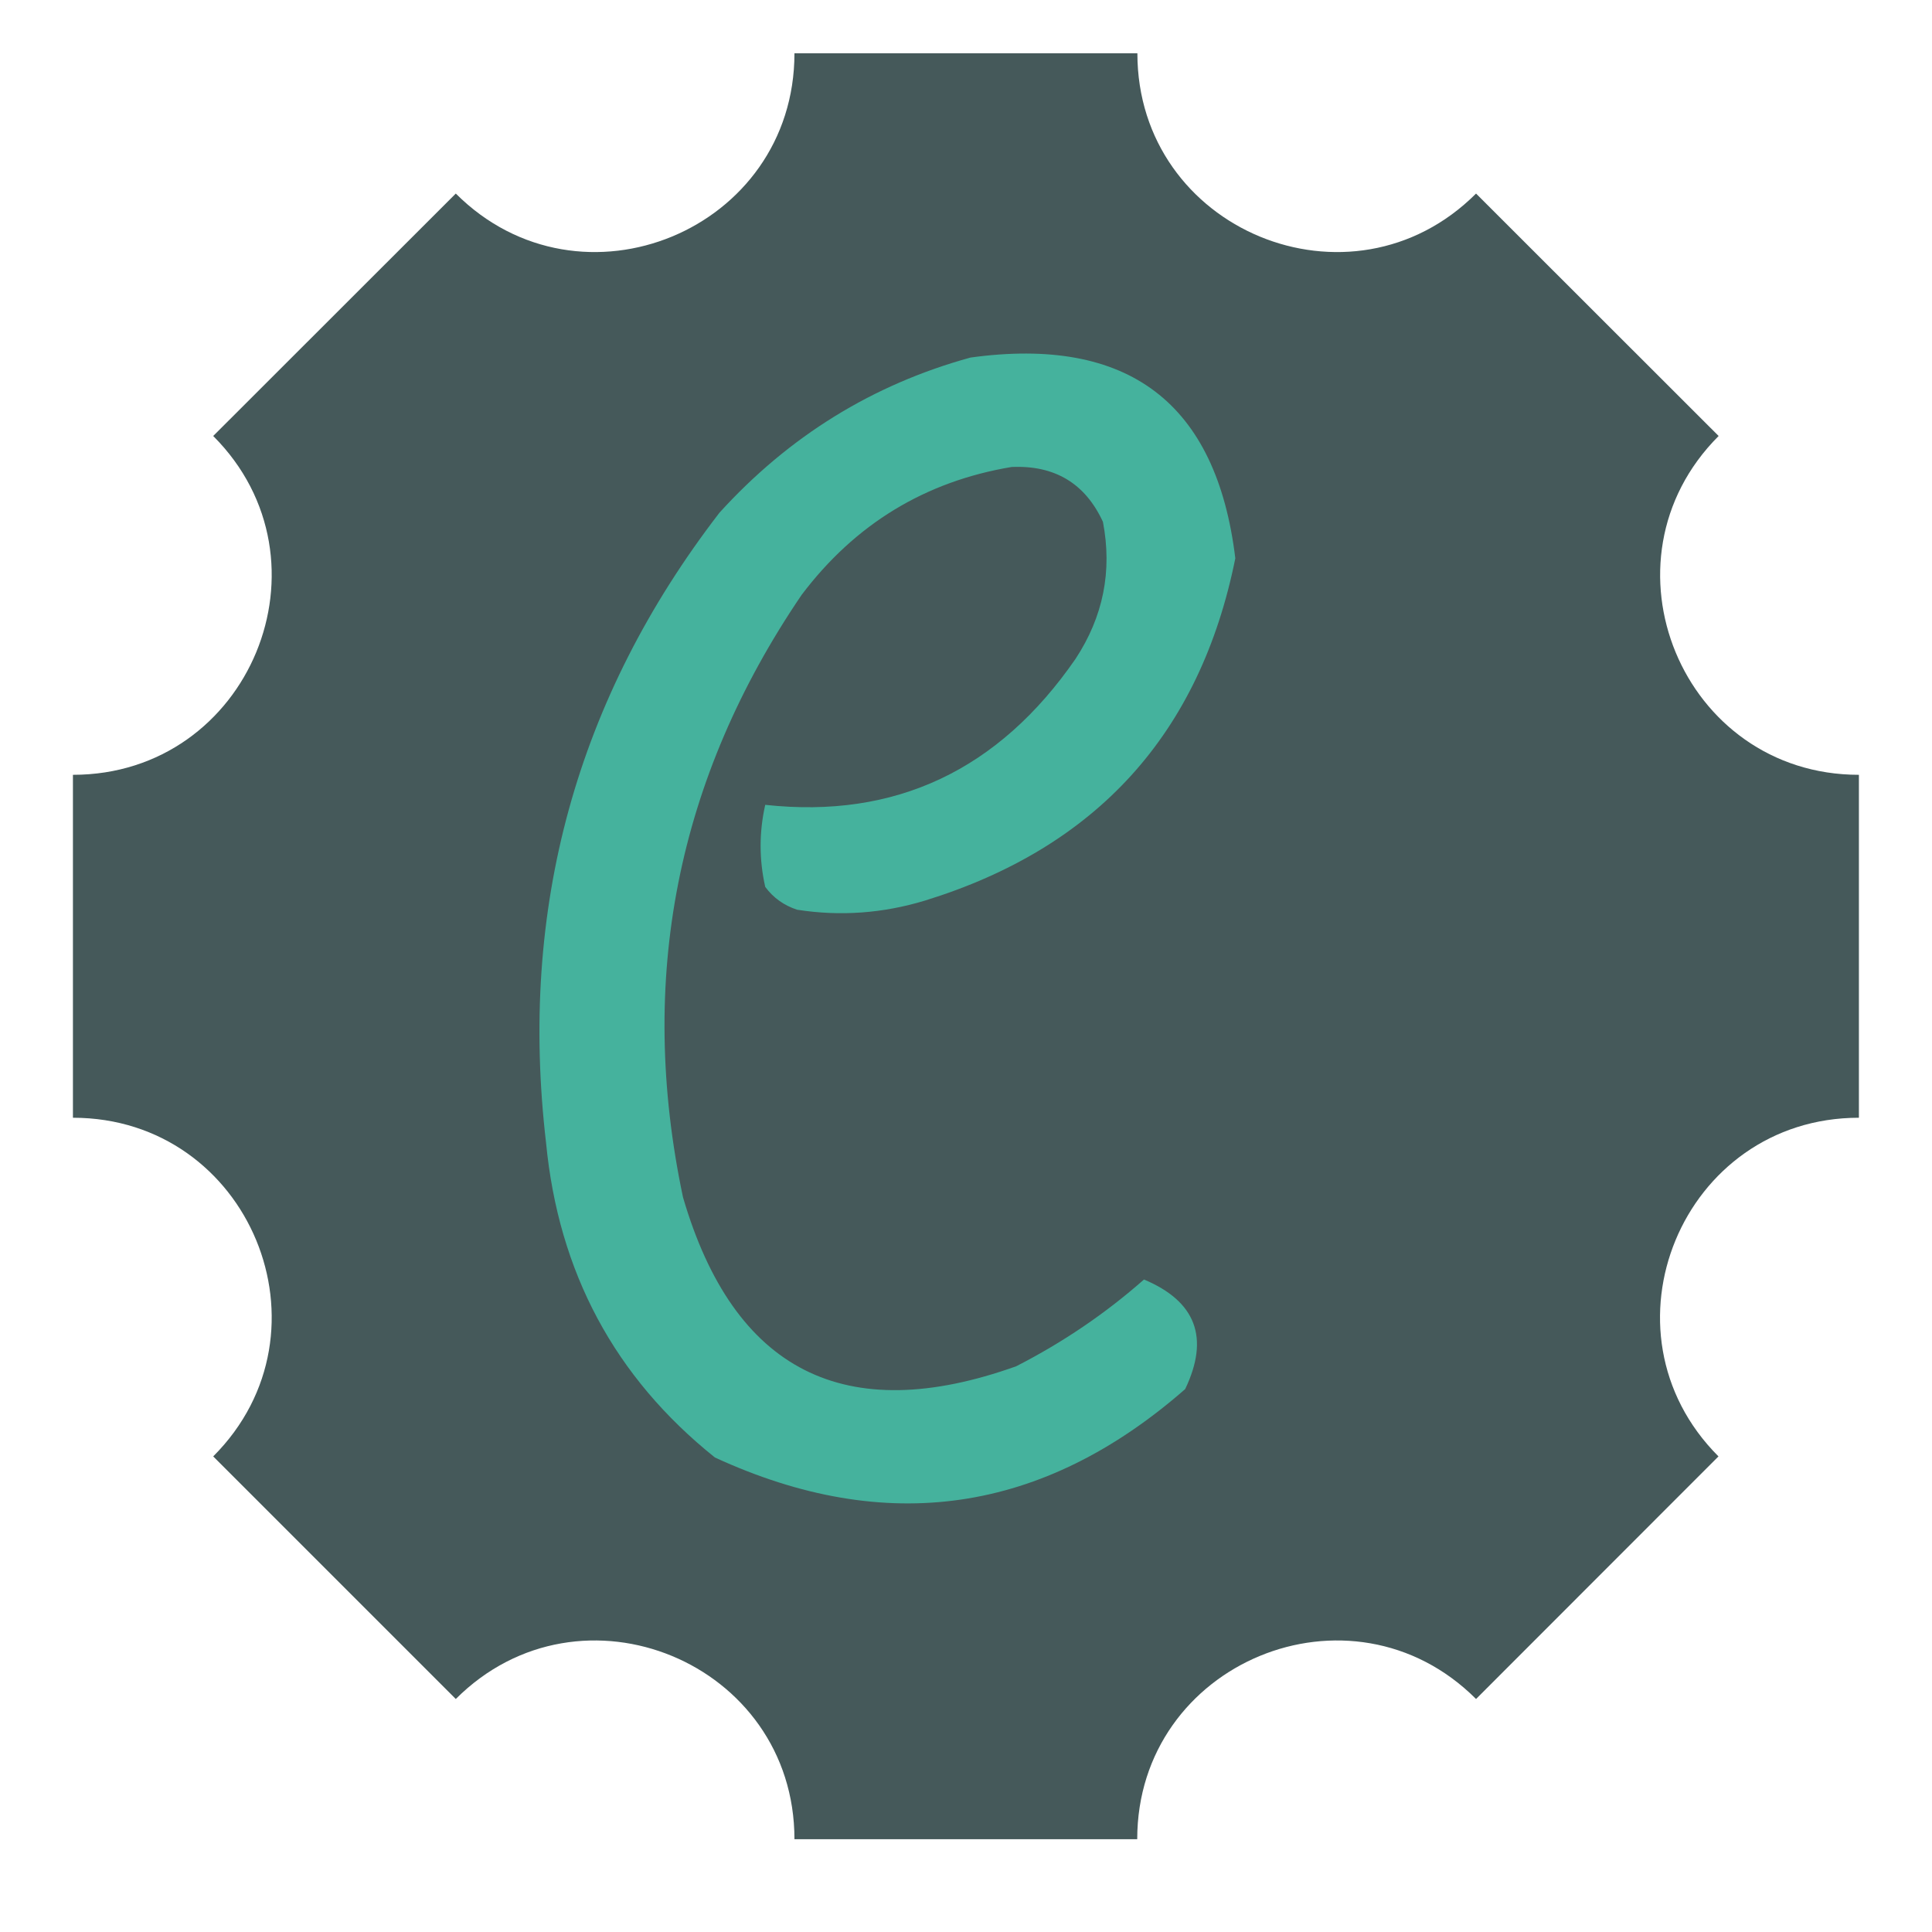<svg xmlns="http://www.w3.org/2000/svg" xmlns:xlink="http://www.w3.org/1999/xlink" width="64" zoomAndPan="magnify" viewBox="0 0 48 48" height="64" preserveAspectRatio="xMidYMid meet" version="1.0"><defs><clipPath id="c940d4ed9f"><path d="M 1.812 1.324 L 46.266 1.324 L 46.266 45.777 L 1.812 45.777 Z M 1.812 1.324 " clip-rule="nonzero"/></clipPath></defs><g clip-path="url(#c940d4ed9f)"><path fill="#45595a" d="M 46.184 27.77 C 41.793 27.77 39.59 33.078 42.695 36.184 L 36.672 42.211 C 33.566 39.105 28.254 41.305 28.254 45.695 L 19.738 45.695 C 19.738 41.305 14.43 39.105 11.324 42.211 L 5.297 36.184 C 8.402 33.078 6.203 27.77 1.812 27.77 L 1.812 19.25 C 6.203 19.25 8.402 13.938 5.297 10.832 L 11.324 4.809 C 14.43 7.914 19.738 5.715 19.738 1.324 L 28.258 1.324 C 28.258 5.715 33.566 7.914 36.672 4.809 L 42.699 10.832 C 39.594 13.938 41.793 19.25 46.184 19.25 Z M 46.184 27.77 " fill-opacity="1" fill-rule="nonzero"/></g><path fill="#45b29d" d="M 24.113 8.883 C 28.031 8.344 30.223 10.004 30.691 13.871 C 29.816 18.227 27.246 21.059 22.98 22.375 C 21.938 22.691 20.879 22.77 19.805 22.602 C 19.48 22.496 19.215 22.309 19.012 22.035 C 18.859 21.355 18.859 20.676 19.012 19.996 C 22.242 20.348 24.812 19.137 26.723 16.367 C 27.41 15.32 27.637 14.188 27.402 12.965 C 26.961 12.008 26.203 11.555 25.133 11.602 C 22.984 11.961 21.246 13.02 19.918 14.777 C 16.812 19.344 15.828 24.336 16.969 29.746 C 18.23 34.062 20.992 35.465 25.246 33.945 C 26.406 33.352 27.465 32.633 28.422 31.789 C 29.715 32.332 30.055 33.238 29.445 34.512 C 25.91 37.605 22.016 38.172 17.762 36.211 C 15.273 34.219 13.875 31.609 13.566 28.387 C 12.887 22.57 14.32 17.352 17.875 12.738 C 19.602 10.836 21.684 9.551 24.113 8.883 Z M 24.113 8.883 " fill-opacity="1" fill-rule="evenodd"/></svg>